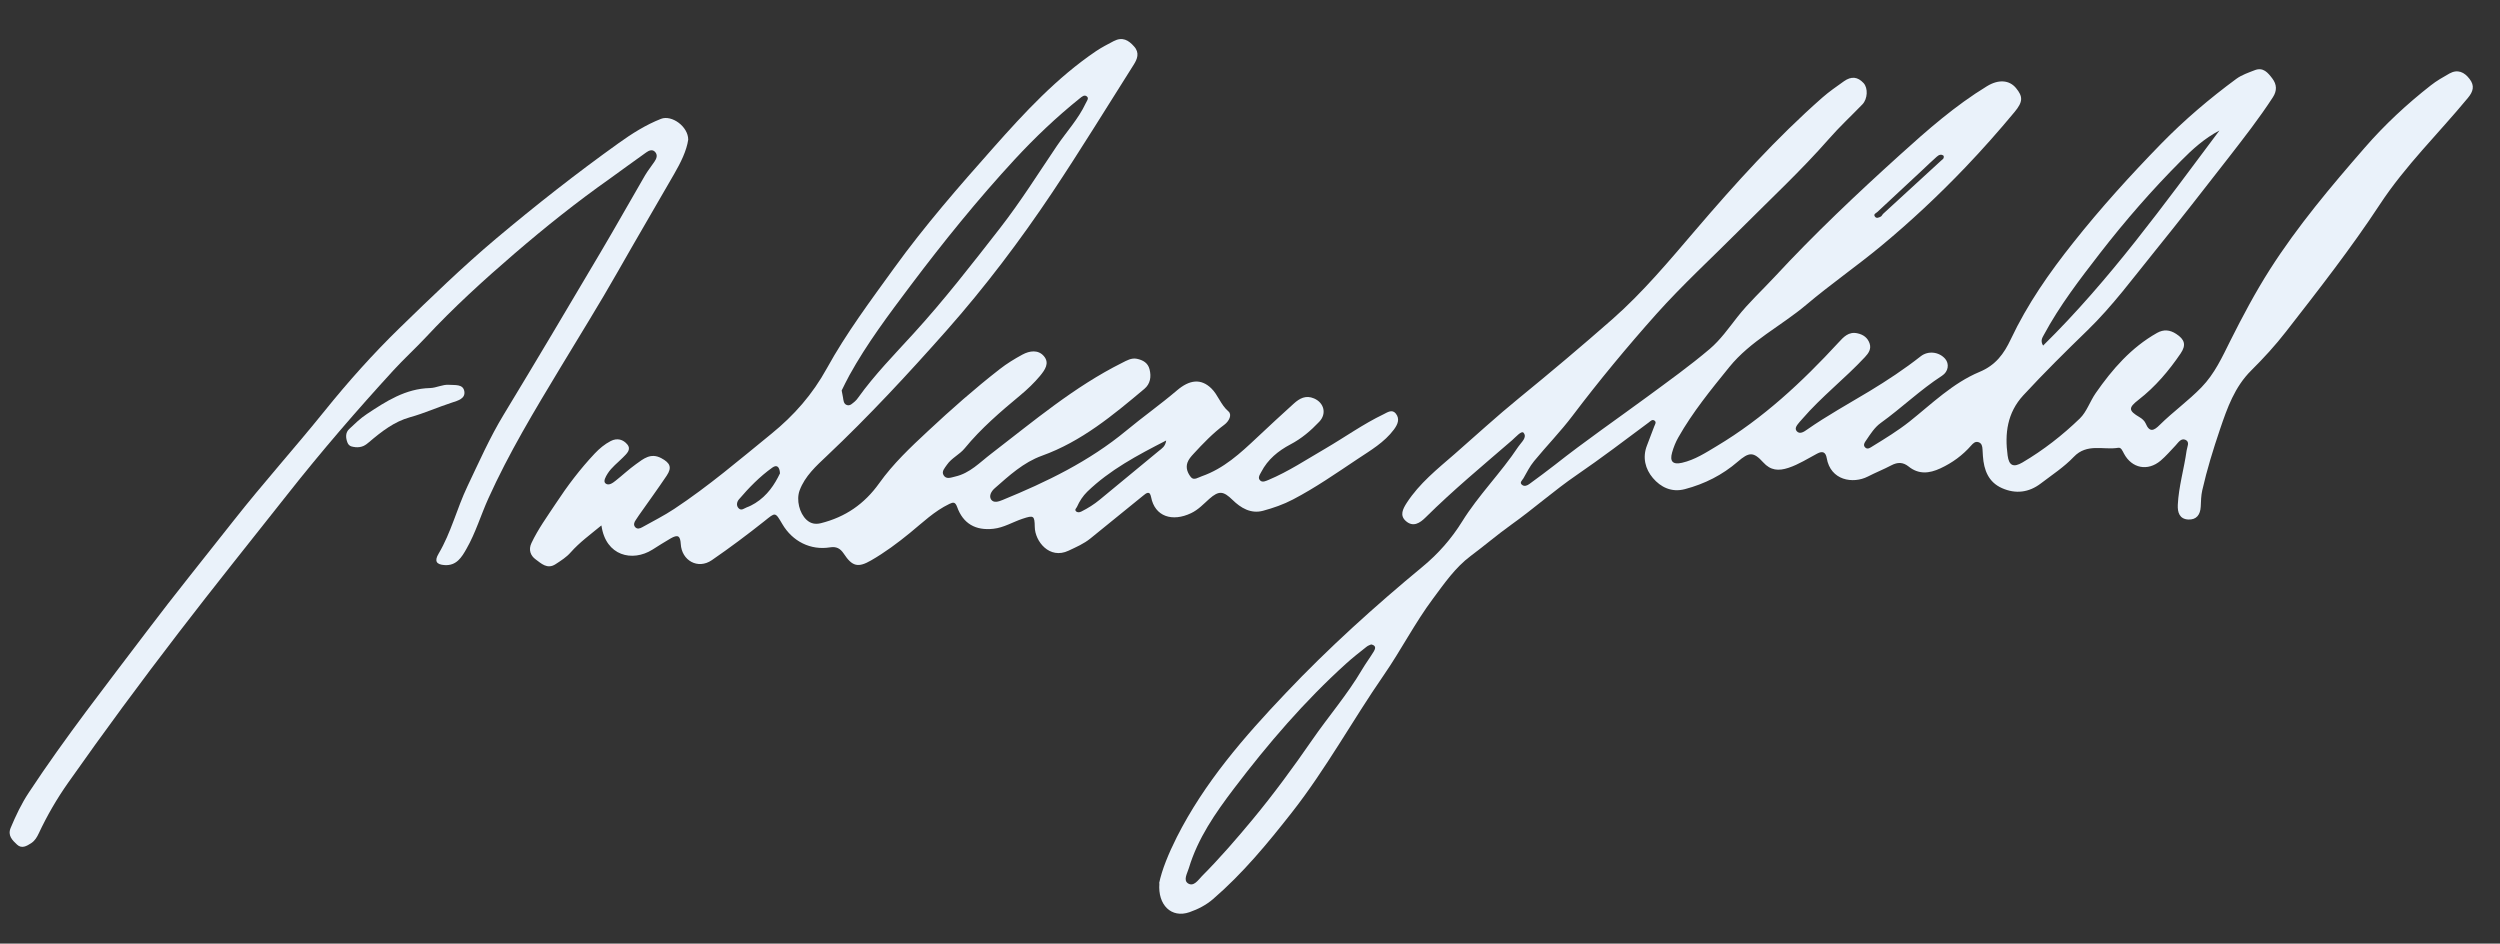 <?xml version="1.0" encoding="UTF-8"?><svg id="Layer_1_copy_Brightness_Contrast_1_Image" xmlns="http://www.w3.org/2000/svg" viewBox="0 0 308.4 116.4"><rect x="0" y="0" width="308.4" height="116.4" fill="#333333" stroke="none"/><defs><style>.cls-1{fill:#eaf2fa;stroke-width:0px;}</style></defs><path class="cls-1" d="m142.99,108.96c.33-1.64,1.17-3.68,2.17-5.67,3.41-6.75,8.31-12.38,13.46-17.8,5.28-5.57,10.98-10.71,16.89-15.6,1.91-1.58,3.54-3.43,4.85-5.54,2.04-3.29,4.81-6.03,6.94-9.25.36-.54,1.14-1.14.64-1.72-.25-.29-.96.54-1.41.93-3.61,3.12-7.29,6.17-10.68,9.53-.69.68-1.52,1.23-2.42.44-.79-.69-.38-1.49.1-2.24,1.56-2.41,3.78-4.18,5.9-6.02,2.63-2.3,5.21-4.67,7.92-6.88,3.91-3.19,7.77-6.44,11.56-9.77,3.77-3.32,6.98-7.17,10.24-10.98,4.9-5.73,9.96-11.34,15.64-16.34.84-.74,1.76-1.37,2.67-2.02.92-.65,1.7-.57,2.43.22.57.62.5,1.95-.14,2.62-1.38,1.43-2.84,2.78-4.14,4.27-3.43,3.91-7.24,7.45-10.91,11.13-3.47,3.49-7.11,6.82-10.39,10.49-3.59,4.03-7.04,8.19-10.3,12.5-1.48,1.96-3.21,3.73-4.77,5.63-.53.64-.9,1.4-1.32,2.13-.14.24-.54.52-.14.81.28.21.63.07.89-.13,1.06-.78,2.12-1.55,3.15-2.36,3.71-2.93,7.61-5.62,11.42-8.42,2.59-1.91,5.22-3.79,7.67-5.87,1.31-1.11,2.33-2.56,3.41-3.94,1.39-1.77,3.07-3.31,4.61-4.97,4.89-5.28,10.12-10.22,15.45-15.04,3.38-3.06,6.82-6.08,10.74-8.47,1.43-.87,2.75-.76,3.57.23.87,1.05.88,1.69-.17,2.95-1.95,2.35-3.98,4.64-6.09,6.85-3.29,3.44-6.76,6.69-10.42,9.72-3,2.48-6.22,4.71-9.19,7.22-3.12,2.63-6.89,4.46-9.51,7.7-2.25,2.78-4.51,5.54-6.28,8.67-.33.58-.58,1.21-.76,1.85-.32,1.11.09,1.53,1.22,1.27,1.58-.36,2.92-1.24,4.29-2.06,5.72-3.42,10.53-7.91,15.02-12.78.61-.66,1.24-1.38,2.34-1.13.73.16,1.25.55,1.49,1.24.23.68-.1,1.19-.58,1.7-2.47,2.65-5.35,4.87-7.72,7.62-.1.12-.22.24-.32.36-.27.34-.7.76-.37,1.15.38.44.92.06,1.27-.19,2.48-1.73,5.13-3.19,7.72-4.75,2.18-1.32,4.3-2.72,6.31-4.3.92-.72,2.27-.55,3.02.32.52.61.4,1.57-.39,2.08-2.69,1.74-4.98,3.97-7.57,5.83-.75.54-1.25,1.34-1.76,2.09-.17.26-.5.64-.12.96.29.25.62-.02.88-.18,1.56-.96,3.12-1.91,4.56-3.05,2.76-2.2,5.33-4.74,8.63-6.12,1.99-.83,3.01-2.22,3.87-4.05,2.03-4.3,4.72-8.16,7.69-11.89,3.39-4.28,7.04-8.3,10.84-12.2,2.87-2.94,5.99-5.59,9.29-8.02.66-.48,1.49-.76,2.26-1.06,1.05-.41,1.63.31,2.17,1.02.57.75.59,1.52.07,2.32-1.67,2.57-3.55,4.98-5.42,7.39-3.02,3.88-6.03,7.75-9.12,11.57-2.7,3.33-5.24,6.79-8.33,9.79-2.69,2.61-5.36,5.25-7.91,8.01-2,2.17-2.31,4.73-1.94,7.44.17,1.27.74,1.49,1.83.85,2.58-1.52,4.94-3.36,7.08-5.43.85-.83,1.25-2.11,1.95-3.12,2.05-2.95,4.38-5.63,7.57-7.43.82-.46,1.58-.39,2.36.12,1.05.68,1.26,1.36.56,2.4-1.46,2.15-3.13,4.12-5.19,5.72-1.29,1-1.27,1.34.12,2.16.3.17.61.45.74.75.49,1.18,1.03.91,1.75.19,1.64-1.62,3.52-2.96,5.14-4.63,1.64-1.69,2.56-3.74,3.56-5.74,1.51-3.01,3.08-5.97,4.89-8.81,3.43-5.37,7.52-10.22,11.7-15.02,2.46-2.83,5.18-5.36,8.13-7.67.71-.56,1.51-1.02,2.31-1.47,1.02-.57,1.85-.17,2.49.68.64.83.45,1.54-.22,2.34-3.61,4.37-7.71,8.35-10.84,13.11-3.58,5.45-7.59,10.57-11.59,15.71-1.31,1.69-2.77,3.28-4.29,4.79-2.05,2.04-2.95,4.6-3.85,7.25-.84,2.48-1.61,4.97-2.19,7.53-.15.65-.16,1.34-.19,2.02-.05.99-.52,1.64-1.54,1.59-1.07-.06-1.33-.86-1.29-1.8.11-2.28.78-4.47,1.09-6.72.06-.45.42-1.03-.12-1.3-.57-.27-.9.32-1.25.69-.6.63-1.18,1.31-1.84,1.87-1.59,1.34-3.55.95-4.52-.87-.18-.33-.34-.78-.7-.72-1.83.31-3.85-.6-5.49,1.12-1.19,1.25-2.69,2.23-4.08,3.29-1.46,1.11-3.08,1.31-4.75.58-1.7-.74-2.26-2.24-2.38-3.96-.02-.28-.03-.56-.05-.84-.02-.37-.09-.75-.49-.88-.4-.13-.65.12-.91.41-1.06,1.21-2.33,2.14-3.8,2.82-1.38.64-2.68.77-3.93-.24-.68-.54-1.35-.54-2.11-.14-.95.5-1.96.9-2.91,1.39-1.83.93-4.6.49-5.07-2.29-.12-.67-.46-.93-1.18-.54-1.16.61-2.26,1.33-3.53,1.75-1.23.41-2.21.34-3.13-.68-1.2-1.32-1.74-1.28-3.14-.07-1.9,1.64-4.08,2.74-6.51,3.38-1.65.44-3-.25-3.95-1.37-.93-1.09-1.32-2.53-.73-4.02.3-.78.59-1.56.89-2.34.09-.25.33-.54.01-.74-.26-.16-.45.07-.69.25-2.94,2.19-5.85,4.4-8.87,6.47-2.79,1.91-5.31,4.16-8.06,6.12-1.72,1.23-3.32,2.6-5.01,3.86-1.93,1.44-3.25,3.38-4.66,5.27-2.24,3-3.95,6.36-6.07,9.43-3.87,5.59-7.13,11.58-11.35,16.96-2.99,3.81-6.05,7.52-9.73,10.69-.85.73-1.82,1.23-2.9,1.61-2.22.77-3.93-.87-3.71-3.56Zm26.17-29.47c-.17.08-.41.15-.59.3-.84.67-1.7,1.33-2.49,2.05-5.16,4.66-9.67,9.92-13.87,15.45-2.29,3.02-4.44,6.11-5.55,9.79-.19.64-.71,1.47-.13,1.88.72.49,1.29-.42,1.74-.88,2.21-2.22,4.26-4.59,6.26-7,2.61-3.15,5.02-6.44,7.34-9.8,2.01-2.91,4.34-5.6,6.14-8.66.46-.78,1.01-1.51,1.48-2.29.18-.31.3-.7-.33-.83Zm82.87-36.85c8.24-8.1,14.9-17.39,21.76-26.54-1.83.96-3.32,2.3-4.72,3.72-3.58,3.59-6.91,7.41-10.01,11.41-2.5,3.23-4.99,6.47-6.93,10.08-.21.38-.45.74-.09,1.33Zm-12.27-23.42c-.26-.23-.57-.14-.84.11-.63.56-1.24,1.14-1.85,1.72-1.83,1.7-3.65,3.4-5.48,5.1-.16.15-.5.25-.32.54.19.31.5.15.74.03.13-.06.19-.25.3-.35,2.39-2.2,4.78-4.39,7.17-6.58.14-.13.36-.2.29-.57Z"/><path class="cls-1" d="m74.17,64.83c-1.37,1.13-2.68,2.08-3.76,3.3-.53.61-1.21,1.03-1.88,1.47-1.03.67-1.78-.11-2.46-.6-.61-.44-.91-1.17-.51-2.01.82-1.73,1.94-3.27,2.99-4.86,1.44-2.19,3.02-4.28,4.82-6.19.58-.61,1.21-1.14,1.96-1.53.82-.43,1.56-.18,2.05.41.54.65-.1,1.17-.54,1.62-.64.65-1.39,1.2-1.89,1.99-.23.37-.55.92-.28,1.18.38.36.9-.01,1.27-.31.85-.67,1.63-1.41,2.51-2.04.92-.66,1.82-1.44,3.13-.74,1.08.58,1.35,1.13.66,2.16-1.11,1.65-2.28,3.26-3.42,4.88-.14.2-.26.4-.4.6-.2.28-.3.6-.06.87.25.28.59.17.88,0,1.32-.74,2.68-1.42,3.93-2.25,4.22-2.79,8.06-6.07,11.98-9.26,2.82-2.29,5.08-4.87,6.85-8.08,2.39-4.34,5.38-8.33,8.29-12.36,3.78-5.23,8-10.07,12.27-14.88,3.85-4.34,7.8-8.61,12.66-11.9.7-.47,1.43-.84,2.17-1.23,1.08-.56,1.82-.12,2.51.66.71.79.4,1.56-.07,2.29-3.32,5.24-6.56,10.53-10,15.69-3.99,5.97-8.32,11.7-13.09,17.09-4.72,5.33-9.55,10.54-14.73,15.43-1.31,1.24-2.71,2.49-3.37,4.27-.43,1.17-.03,2.81.86,3.63.51.47,1.09.58,1.77.41,3.01-.76,5.35-2.35,7.19-4.93,1.7-2.39,3.86-4.43,6.02-6.44,2.85-2.66,5.77-5.24,8.84-7.63.87-.68,1.83-1.27,2.81-1.8.89-.48,1.95-.63,2.65.2.72.85.13,1.69-.49,2.44-.72.86-1.53,1.63-2.39,2.35-2.45,2.04-4.87,4.1-6.9,6.58-.62.76-1.61,1.18-2.19,2.03-.27.4-.69.81-.41,1.28.33.56.93.28,1.42.17,1.83-.41,3.05-1.75,4.47-2.83,5.2-3.99,10.22-8.25,16.15-11.21.56-.28,1.13-.63,1.81-.49.75.16,1.36.5,1.56,1.3.23.91.1,1.79-.64,2.41-3.88,3.26-7.77,6.5-12.64,8.25-2.28.82-4.04,2.45-5.83,4.02-.43.38-.71.93-.45,1.36.31.49.94.28,1.42.08,5.44-2.23,10.68-4.76,15.26-8.55,2.05-1.7,4.23-3.24,6.26-4.97,1.55-1.32,2.95-1.5,4.24-.25.83.8,1.15,2.02,2.11,2.84.47.4.09,1.2-.5,1.64-1.42,1.05-2.63,2.32-3.82,3.61-.3.33-.59.65-.74,1.08-.23.68.05,1.31.44,1.79.36.43.89.03,1.33-.12,2.72-.95,4.76-2.84,6.8-4.76,1.51-1.42,3.02-2.82,4.56-4.21.7-.63,1.47-1.07,2.49-.63,1.24.53,1.59,1.89.64,2.88-1.04,1.1-2.19,2.08-3.55,2.79-1.51.8-2.8,1.85-3.6,3.4-.17.33-.5.75-.1,1.08.28.23.65.04,1-.1,2.47-1.04,4.69-2.52,7-3.86,2.4-1.4,4.67-3.03,7.19-4.24.47-.23,1.05-.66,1.51-.08.53.67.22,1.35-.23,1.96-1.19,1.6-2.88,2.57-4.5,3.65-2.61,1.74-5.19,3.54-7.97,4.99-1.16.61-2.43,1.05-3.69,1.39-1.49.4-2.74-.35-3.75-1.34-1.13-1.1-1.68-1.18-2.87-.13-.71.63-1.34,1.33-2.24,1.76-2.32,1.11-4.48.43-4.94-1.98-.16-.85-.6-.49-1-.16-2.16,1.75-4.32,3.5-6.48,5.26-.81.66-1.77,1.07-2.7,1.51-2.36,1.12-4.15-1.16-4.17-2.93-.02-1.41-.14-1.46-1.5-1.01-1.21.4-2.31,1.1-3.61,1.24-2.19.24-3.73-.63-4.47-2.7-.23-.62-.47-.6-.95-.37-1.86.89-3.31,2.31-4.88,3.59-1.52,1.24-3.08,2.4-4.78,3.38-1.61.93-2.33.75-3.37-.83-.44-.66-.92-.9-1.69-.78-2.39.39-4.63-.72-5.89-2.87-.9-1.53-.84-1.46-2.19-.38-2.12,1.68-4.29,3.31-6.52,4.84-1.7,1.16-3.71.05-3.82-2.01-.06-1.02-.36-1.19-1.25-.68-.76.44-1.5.91-2.24,1.38-2.48,1.56-5.76.78-6.29-2.95Zm29.66-16.65c.07.37.12.6.16.84.06.35.07.78.44.93.44.18.73-.2,1.04-.44.15-.12.27-.29.39-.45,2.04-2.85,4.5-5.35,6.85-7.93,3.78-4.14,7.2-8.56,10.64-12.97,2.54-3.26,4.73-6.76,7.04-10.18,1.18-1.74,2.64-3.3,3.54-5.23.12-.27.44-.62.15-.85-.31-.25-.59,0-.91.26-2.85,2.29-5.5,4.81-7.98,7.49-4.57,4.95-8.81,10.19-12.86,15.57-2.68,3.57-5.38,7.15-7.55,11.08-.36.65-.68,1.33-.96,1.89Zm40.03,6.16c-3.57,1.83-6.94,3.62-9.73,6.31-.55.54-.96,1.17-1.27,1.87-.07.17-.31.32-.15.52.17.21.45.18.67.07.82-.41,1.59-.89,2.3-1.48,2.42-2.01,4.86-4,7.28-6.01.35-.29.8-.53.9-1.28Zm-47.64,4.05c-.05-.82-.39-1.1-.94-.71-1.56,1.11-2.89,2.48-4.13,3.93-.24.28-.37.76-.02,1.1.33.33.67,0,.98-.12.37-.13.73-.32,1.07-.53,1.47-.92,2.38-2.28,3.04-3.67Z"/><path class="cls-1" d="m84.9,17.22c-.2,1.38-.92,2.83-1.74,4.25-2.31,4.02-4.67,8.03-6.96,12.06-2.27,4-4.71,7.9-7.08,11.84-3.17,5.26-6.35,10.52-8.88,16.13-.93,2.06-1.57,4.24-2.7,6.21-.59,1.04-1.23,2.1-2.7,2-1.03-.07-1.27-.5-.74-1.4,1.55-2.61,2.26-5.58,3.55-8.29,1.43-3,2.77-6.05,4.51-8.91,4.01-6.61,7.95-13.26,11.89-19.92,1.88-3.17,3.68-6.39,5.53-9.57.34-.58.77-1.1,1.15-1.67.26-.38.44-.82.08-1.21-.34-.37-.78-.16-1.1.07-1.5,1.05-2.96,2.15-4.45,3.21-4.1,2.89-8.02,6.02-11.82,9.29-3.79,3.26-7.49,6.63-10.91,10.3-1.3,1.39-2.72,2.68-4,4.08-4.53,4.95-8.91,10.02-13.07,15.3-4.48,5.67-9.01,11.31-13.41,17.04-4.67,6.08-9.22,12.24-13.63,18.51-1.39,1.97-2.61,4.07-3.64,6.27-.22.47-.48.91-.94,1.21-.56.36-1.16.71-1.74.17-.58-.54-1.18-1.12-.78-2.07.63-1.5,1.33-2.98,2.23-4.34,4.52-6.86,9.59-13.32,14.54-19.87,3.51-4.65,7.18-9.17,10.78-13.75,3.61-4.58,7.51-8.92,11.17-13.46,2.9-3.6,5.98-7.05,9.28-10.26,3.86-3.75,7.72-7.5,11.85-10.98,4.9-4.12,9.93-8.07,15.13-11.79,1.63-1.17,3.36-2.27,5.25-3.01,1.31-.51,3.35.94,3.35,2.57Z"/><path class="cls-1" d="m43.78,55.15c-.19-.03-.72-.02-.92-.56-.22-.58-.27-1.21.22-1.67.69-.65,1.38-1.32,2.17-1.84,2.38-1.58,4.78-3.14,7.8-3.21.79-.02,1.53-.46,2.34-.4.73.06,1.73-.12,1.89.8.15.91-.79,1.15-1.52,1.39-1.74.56-3.4,1.32-5.18,1.81-1.95.54-3.52,1.77-5.04,3.06-.42.36-.86.72-1.76.63Z"/></svg>